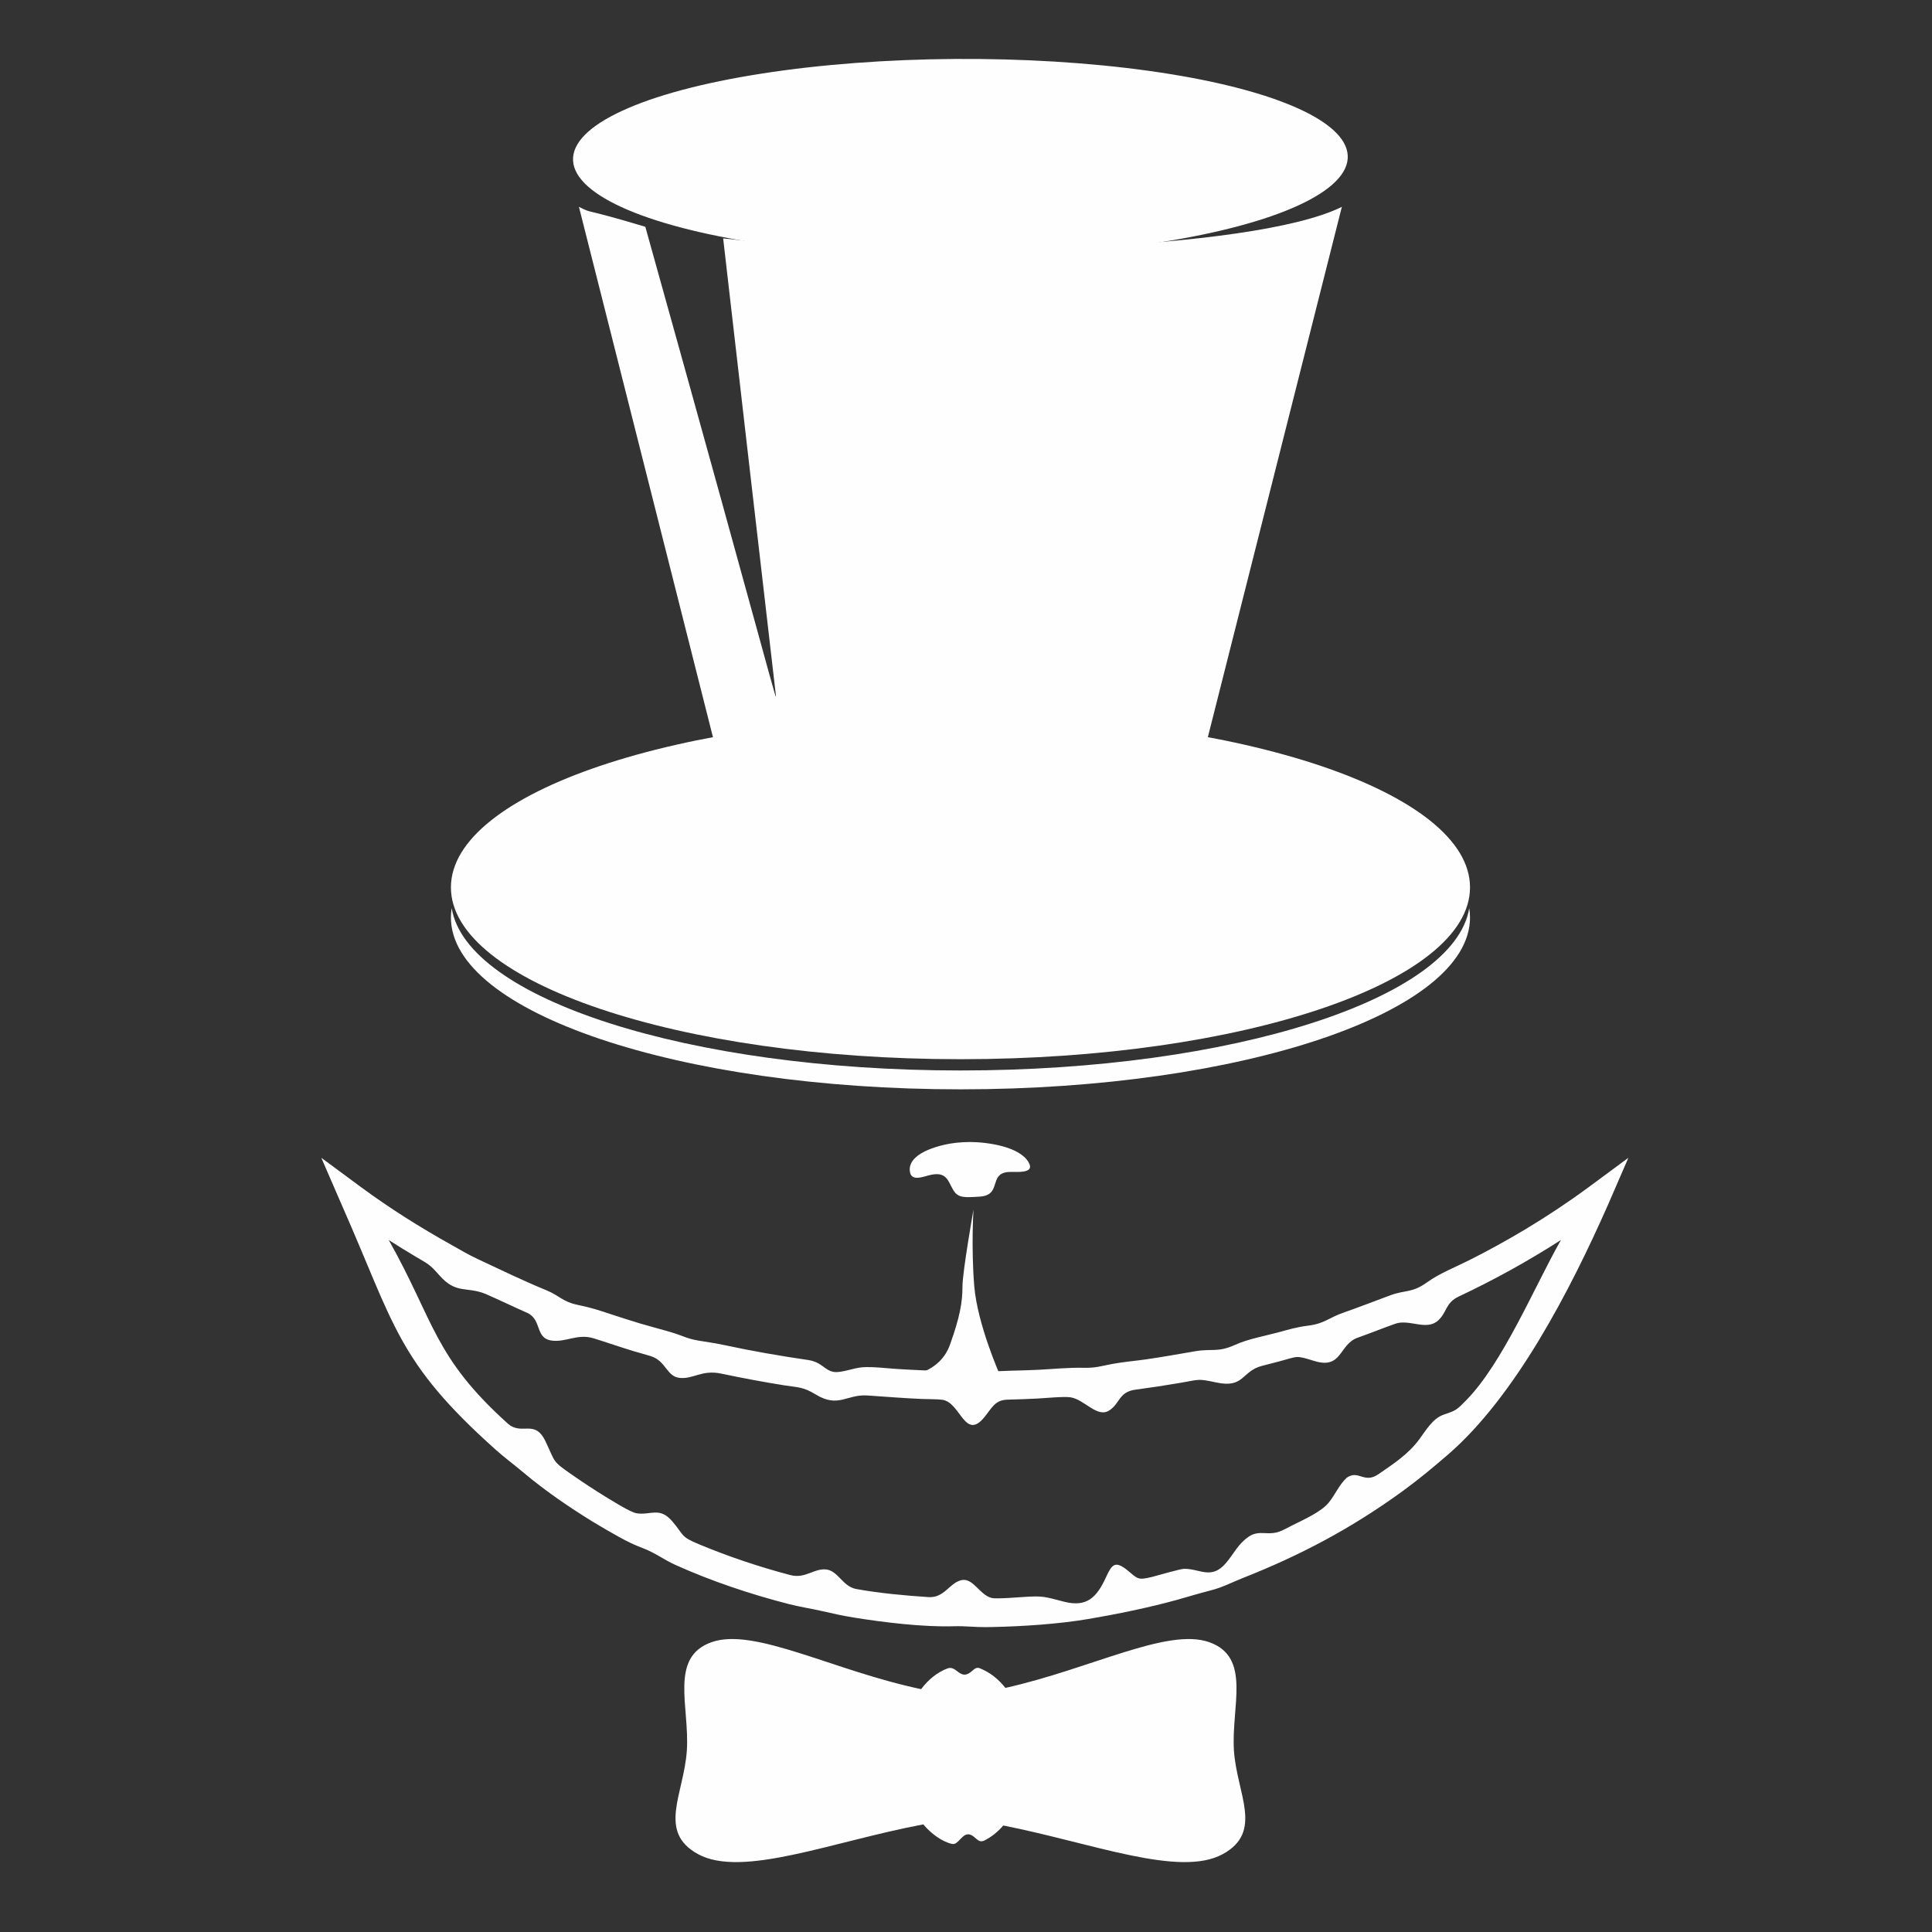 <?xml version="1.0" encoding="UTF-8"?> <svg xmlns="http://www.w3.org/2000/svg" xmlns:xlink="http://www.w3.org/1999/xlink" xml:space="preserve" width="60mm" height="60mm" version="1.1" style="shape-rendering:geometricPrecision; text-rendering:geometricPrecision; image-rendering:optimizeQuality; fill-rule:evenodd; clip-rule:evenodd" viewBox="0 0 6000 6000"><rect x="0" y="0" width="6000" height="6000" fill="#333333" stroke="none"/> <defs> <style type="text/css"> .fil0 {fill:#FEFEFE} .fil1 {fill:#FEFEFE;fill-rule:nonzero} </style> </defs> <g id="Слой_x0020_1">  <g id="кот_x0020_с_x0020_дыркой_x0020_без_x0020_слов.cdr"> <path class="fil0" d="M2982.83 2222.23c873.95,0 1582.44,238.9 1582.44,533.61 0,294.71 -708.49,533.62 -1582.44,533.62 -873.96,0 -1582.45,-238.91 -1582.45,-533.62 0,-294.71 708.49,-533.61 1582.45,-533.61z"></path> <path class="fil1" d="M4993.46 3742.28c-116.58,263.74 -287.19,594.54 -497.55,775.89 -47.45,40.91 -89.37,75.78 -139.84,112.59 -159.04,115.62 -316.73,198.99 -496.21,269.84 -36.64,14.46 -61.47,28.71 -100.85,38.75 -35.58,9.08 -68.93,19.35 -104.14,29.25 -89.54,24.6 -183.65,43.75 -274.91,59.34 -91.69,15.66 -206.14,23.17 -299.32,24.93 -6.87,0.13 -13.76,0.22 -20.64,0.29 -33.01,0.23 -63.58,-3.81 -97.53,-2.72 -94.19,3.02 -217.87,-11.96 -311.86,-27.17 -33.98,-5.54 -61.63,-11.68 -95.04,-19.37 -35.46,-8.17 -69.05,-12.99 -105.14,-22.17 -118.09,-30.21 -241.34,-71.39 -353.41,-121.99 -34.48,-15.57 -61.88,-36.81 -97.51,-50.59 -31.57,-12.2 -48.14,-20.06 -78.05,-36.59 -27.36,-15.12 -54.33,-30.82 -81.14,-47.07 -74.53,-46.04 -147.34,-95.7 -215.15,-152.8 -28.74,-24.21 -56.64,-44.57 -85.26,-70.06 -307.68,-274.9 -313.97,-388.14 -478.47,-760.35l-63.6 -146.65 123.23 91.05c92.24,67.79 182.73,124.55 281.63,179.84 29.02,16.23 50.48,29.38 81.12,43.71 70.44,32.93 136.45,65.14 208.48,94.91l4.79 1.98c41.94,17.29 49.11,35.55 98.97,45.75 40.26,8.24 64.92,16.49 103.47,29.3 29.63,9.85 59.32,19.21 89.17,28.22 33.09,9.86 66.79,18.41 99.58,28.25 30.63,9.2 46.45,19.03 80.47,24.64 29.16,4.81 53.98,8.26 83.29,14.54 85.29,18.28 170.8,33.19 256.96,45.68 44.01,6.35 51.29,32.67 80.89,37.13 23.23,3.5 60.56,-12.32 88.1,-14.44 31.63,-2.44 77.39,3.36 110.51,5.44 51.07,3.2 102.07,5.32 153.21,6.52 41.53,0.94 69.32,7.48 112.61,3.35 55.07,-5.27 114.35,-4.58 170.34,-7.47 46.58,-2.44 91.71,-7.09 138.36,-6.24 42.11,0.77 52.13,-4.62 91.05,-11.9 33.25,-6.23 72.27,-9.54 106.54,-14.46 51.3,-7.42 100.73,-16.47 151.7,-25.12 50.85,-8.64 69.84,4.5 122.64,-19.45 40.68,-18.44 88.83,-26.88 132.18,-38.45 34.86,-9.34 58.96,-16.99 95.29,-21.47 50.89,-6.28 63.97,-24.39 108.5,-39.97 49.42,-17.32 97.08,-35.82 146.05,-54.03 48.05,-17.87 67.27,-6.43 114.71,-40.48 39.26,-28.17 88.05,-47.16 131.46,-68.98 59.1,-29.72 116.76,-61.55 173.81,-95.7 67.59,-40.54 132.97,-84 196.88,-131.1l123.23 -91.05 -63.6 146.65zm-811.74 847.48c37.34,-26.96 53.91,19.52 98.98,-11.42 45.69,-31.47 92.27,-61.58 126.43,-107.62 21.95,-29.59 42.55,-66.28 77.73,-77.93 37.81,-12.51 39.68,-14.64 69.78,-45.44 112.12,-114.77 209.8,-348.6 290.25,-491.56l2.72 -4.84c-102.93,66 -207.47,123.74 -317.08,175.39 -42.65,20.09 -36.08,49.43 -64.8,74.95 -36.35,32.3 -89.03,-5.65 -132.39,9.65 -38.81,13.69 -77.88,29.55 -117.1,43.46 -58.21,20.58 -47.51,98.81 -133.9,72.39 -60.65,-18.55 -49.17,-14.77 -108.42,0.83 -18.29,4.82 -36.59,9.54 -54.9,14.24 -63.32,16.22 -54.15,70.29 -141.48,51.57 -58.6,-12.56 -52.43,-9.08 -109.01,0.65 -47.26,8.12 -94.55,15.27 -142.03,21.62 -52.27,6.95 -47.24,41.88 -81.19,64.29 -37.86,25 -76.98,-34.03 -120.97,-40.57 -21.07,-3.13 -78.53,2.68 -103.49,3.91 -30.57,1.5 -61.11,2.61 -91.71,3.39 -39.43,0.98 -48.55,25.57 -72.16,54.54 -60.82,74.61 -73.81,-47.23 -131.22,-54.28 -16.94,-2.08 -45.36,-1.65 -63.75,-2.43 -56.74,-2.46 -111.59,-7.01 -168.05,-10.79 -65.04,-4.36 -89.77,40.11 -161,-3.33 -39.14,-23.87 -54.23,-21.39 -97.19,-28.16 -66.09,-10.47 -130.42,-22.71 -195.97,-36.45 -60.65,-12.7 -86.38,17.79 -129.05,13.31 -41.04,-4.32 -41.77,-52.43 -89.46,-67.46 -17.66,-5.56 -36.39,-10.47 -54.28,-15.8 -41.59,-12.55 -82.25,-26.91 -123.4,-39.63 -50.17,-15.51 -86.9,13.31 -130.74,6.9 -52.56,-7.68 -28.48,-65.21 -76.54,-86.44 -42.84,-18.94 -85.53,-39.58 -128.14,-58.25 -59.66,-24.32 -91.54,1.57 -143.47,-57.65 -30.31,-34.57 -34.52,-34.98 -72.44,-57.37 -28.64,-16.97 -56.89,-34.46 -84.98,-52.48 142.04,252.46 139.35,362.52 369.32,569.7 44.07,39.56 83.79,-15.85 117.9,56.36 31.81,67.35 19.5,59.41 83.95,104.33 33.39,23.27 67.22,45.34 101.71,66.66 20.18,12.18 76.9,48.16 96.39,51.47 43.42,7.35 71.55,-21.42 111.15,24.99 38.6,45.24 24.09,46.81 83.7,71.63 92.67,38.57 186.43,69.87 282.83,95.36 46.54,12.24 73.03,-21.06 110.8,-17.48 37.84,3.58 51.37,53.11 94.43,60.88 70.9,12.8 152.4,20.49 224.33,25.03 48.86,3.03 64.28,-43.36 101.1,-52.42 39.75,-9.79 60.48,54.29 102.39,56.08 25.03,1.06 65.57,-2.35 91.65,-4.07 61.14,-4.21 66.44,-0.4 125.07,14.59 71.43,18.27 102.01,-12.92 131.37,-77.21 18,-39.43 28.21,-50.06 64.83,-21.18 33.79,27.77 32.13,32.43 77.09,21.68 19.56,-4.96 87.74,-25.2 100.3,-25.33 48.63,-0.5 84.61,35.03 129.73,-17.98 25.11,-29.51 36.56,-58.23 70.31,-81.63 15.86,-10.99 31.03,-12.32 49.4,-11.28 41.29,2.98 51.66,-6.9 88.25,-25.13 33.37,-16.68 88.06,-40.78 111.61,-70.1 19.92,-24.79 31.61,-54.35 54.81,-76.14z"></path> <path class="fil0" d="M3013.18 3546.61c53.17,0.33 152.44,13.87 180.98,62.55 23.31,39.74 -45.41,28.04 -66.25,30.84 -56.76,7.62 -17.41,69.89 -82.67,76.03 -6.4,0.61 -12.78,0.95 -19.2,1.2 -21.41,0.66 -46.56,3.8 -60.58,-14.26 -20.81,-26.84 -19.51,-65.49 -73.36,-54.67 -23.64,4.75 -66.69,25.7 -66.83,-16.29 -0.18,-55.59 102.38,-78.52 143.96,-83.05 14.82,-1.61 29.06,-2.26 43.95,-2.35z"></path> <path class="fil0" d="M3023.17 3757.04c0,0 -7.32,117.14 2.44,236.72 9.76,119.58 80.53,278.21 80.53,278.21 0,0 62.01,7.32 -92.24,0 -154.24,-7.32 -190.85,0 -190.85,0 0,0 95.18,-7.32 126.9,-95.18 31.73,-87.85 39.05,-134.22 39.05,-180.59 0,-46.37 34.17,-239.16 34.17,-239.16z"></path> <path class="fil0" d="M2982.59 2685.8l-660.98 28.86 -523.69 -2072.35c47.57,23.86 0,0 206.2,62.01 404.99,1451.07 409.42,1489.35 404.99,1451.07 -163.79,-1415.13 0,0 -163.3,-1415.08 631.56,70.17 1651.28,37.51 1921.46,-98l-523.65 2072.35 -661.03 -28.86z"></path> <ellipse class="fil0" transform="matrix(2.058 -0.014 0.104 1.86 2982.6 490.782)" rx="584.5" ry="165.42"></ellipse> <path class="fil0" d="M4562.86 2820.13c1.56,9.7 2.41,19.46 2.41,29.3 0,294.71 -708.48,533.61 -1582.44,533.61 -873.97,0 -1582.45,-238.9 -1582.45,-533.61 0,-9.84 0.85,-19.6 2.41,-29.3 45.11,281.09 735.23,504.33 1580.04,504.33 844.8,0 1534.92,-223.24 1580.03,-504.33z"></path> <path class="fil0" d="M3115.81 5669.25c-17.02,19.71 -36.61,35.52 -58.29,46.4 -21.03,10.57 -27.23,-14.11 -46.48,-18.53 -23.06,-5.31 -34.55,33.4 -53.7,29.48 -30.82,-6.3 -66.21,-32.25 -89.95,-60.85 -283.46,53.52 -562.3,167.08 -699.22,92.6 -127.88,-69.56 -43.95,-187.16 -35.11,-321.88 8.95,-136.5 -55.43,-290.06 77.05,-336.65 132.8,-46.73 377.52,88.63 650.52,145.97 22.63,-30.04 50.48,-52.56 82.06,-64.42 28.97,-10.87 38.92,41.25 75.72,8.36 15.98,-14.26 18.88,-11.82 36.78,-3.23 25.43,12.24 48.07,31.28 67.14,55.44 265.81,-59.29 502.83,-187.82 632.75,-142.12 132.48,46.59 68.09,200.15 77.04,336.65 8.85,134.72 92.77,252.32 -35.1,321.88 -134.02,72.91 -404,-34.34 -681.21,-89.1z"></path> </g> </g> </svg> 